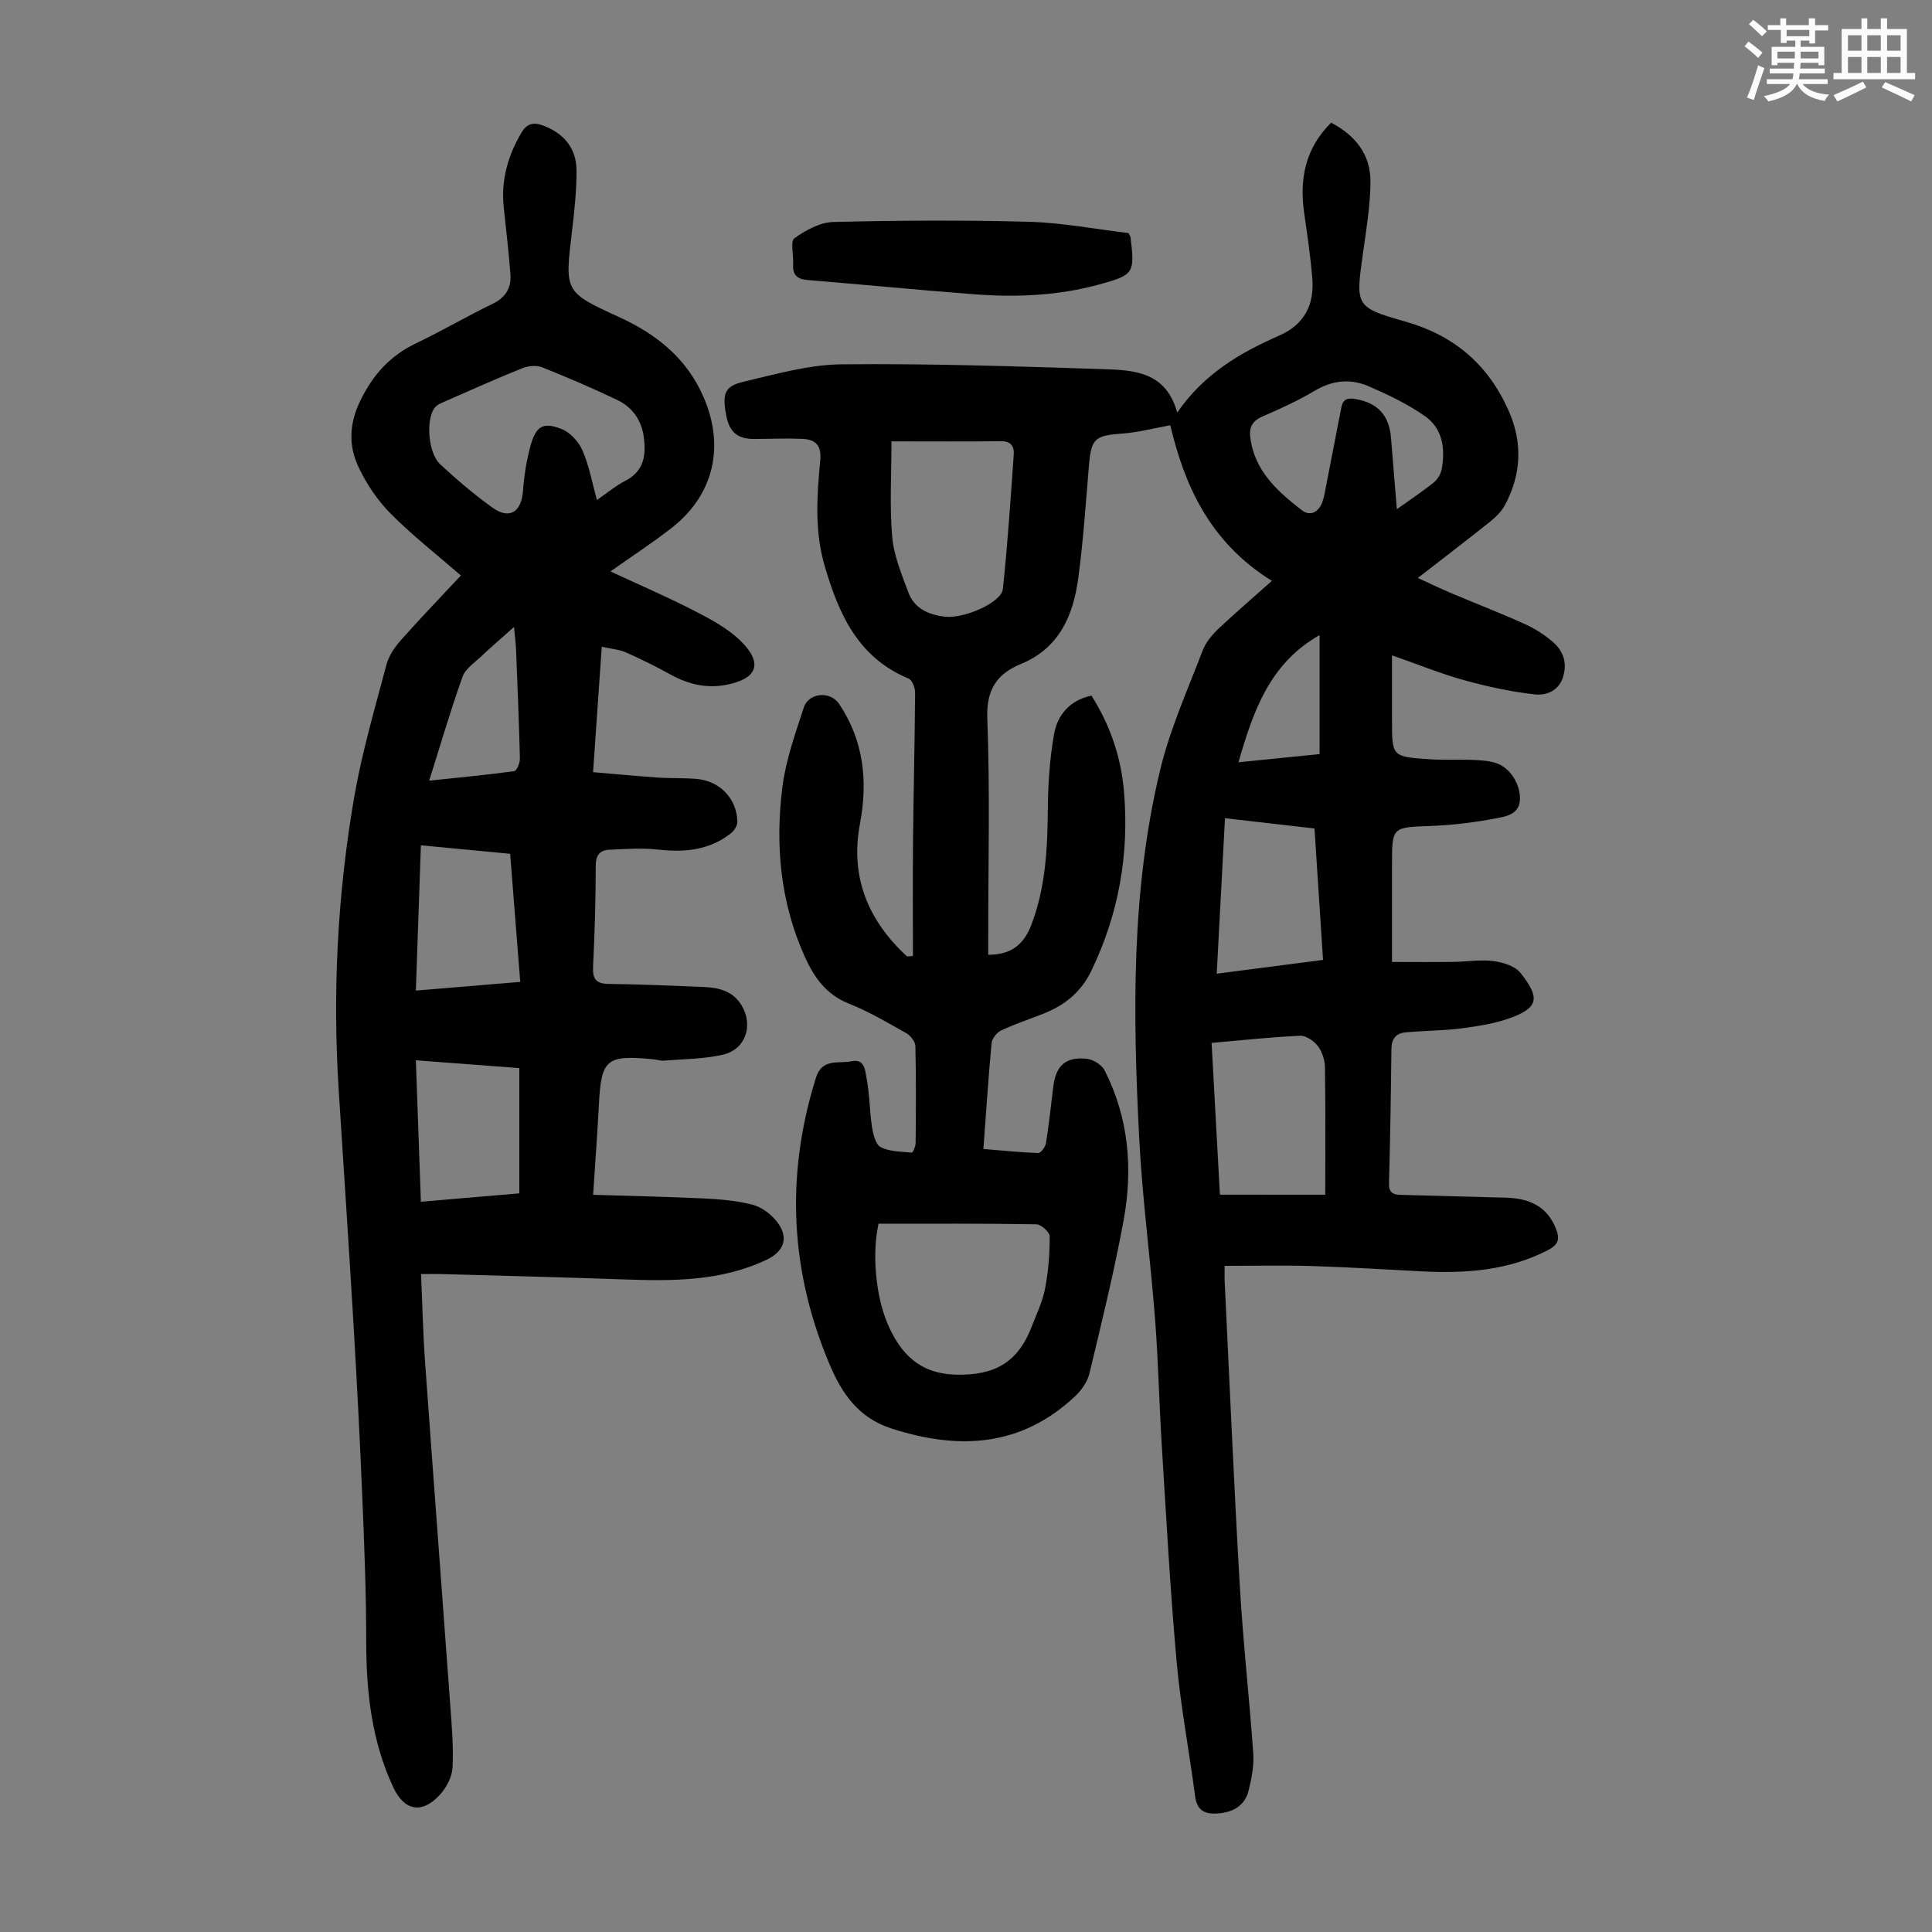 <svg enable-background="new 0 0 400 400" viewBox="0 0 400 400" xmlns="http://www.w3.org/2000/svg"><rect x="0" y="0" width="400" height="400" fill="#808080" stroke="none"/><path d="m361.2 9.6.8-1c.9.7 1.9 1.4 2.9 2.3l-.9 1.1c-1-1-2-1.8-2.8-2.4zm.5 10.6c.9-2.1 1.6-4.3 2.3-6.7.4.2.8.4 1.3.6-.7 2.1-1.5 4.3-2.2 6.6zm.4-15.2.9-.9c1 .8 2 1.6 2.8 2.4l-1 1c-.9-.9-1.8-1.7-2.7-2.5zm12.5-1.2h1.2v1.4h2.7v1.1h-2.7v2.7h-1.2v-.6h-1.8v1.3h4.9v3.8h-1.2v-.5h-3.7c0 .4-.1.9-.1 1.2h5.1v1h-5.2c0 .5-.1.9-.2 1.2h6v1h-5.2c1.1 1.3 2.9 2 5.5 2.2-.4.4-.7.8-.9 1.3-2.9-.5-4.8-1.6-5.7-3.5h-.1c-.8 1.7-2.7 2.9-5.9 3.6-.2-.4-.6-.8-.9-1.1 2.8-.6 4.6-1.4 5.4-2.5h-4.8v-1h5.3c.1-.3.2-.7.2-1.2h-4.9v-1h5c0-.4 0-.8.1-1.2h-3.5v.5h-1.2v-3.8h4.9v-1.3h-1.8v.5h-1.2v-2.7h-2.7v-1h2.6v-1.4h1.2v1.4h4.7v-1.4zm-6.6 8.3h3.6c0-.4 0-.9 0-1.4h-3.6zm1.9-4.6h4.7v-1.3h-4.7zm6.6 3.2h-3.7v1.4h3.7z" fill="#fbfcfa"/><path d="m385.3 3.8h1.3v2.2h2.8v-2.2h1.3v2.2h4.1v9.1h1.7v1.3h-16.9v-1.3h1.7v-9.1h4.1v-2.2zm.4 13.1.7 1.2c-1.8.9-3.8 1.9-6 2.9-.2-.4-.5-.8-.8-1.3 2.3-1 4.3-1.9 6.1-2.8zm-3.1-6.4h2.8v-3.2h-2.8zm0 4.6h2.8v-3.3h-2.8zm4-4.6h2.8v-3.2h-2.8zm0 4.6h2.8v-3.3h-2.8zm3.7 1.9c2.1.9 4.1 1.8 6.1 2.7l-.7 1.3c-2.2-1.1-4.2-2-6.1-2.9zm3.2-9.7h-2.8v3.2h2.8zm-2.8 7.8h2.8v-3.3h-2.8z" fill="#fbfcfa"/><g fill="#010102"><path d="m263.33 120.26c-13.08-8.13-18.11-20-21.04-32.21-3.46.62-6.64 1.47-9.87 1.71-5.75.42-6.48 1-6.96 6.57-.66 7.8-1.17 15.63-2.22 23.38-1.04 7.72-3.92 14.48-11.87 17.76-5 2.06-7.18 5.31-6.96 11.29.57 15.09.19 30.21.19 45.32v3.6c4.72-.02 7.35-2.03 8.97-6.31 2.92-7.72 3.3-15.65 3.37-23.74.04-5.22.38-10.5 1.29-15.63.7-3.97 3.24-7.02 7.74-7.98 3.89 6.13 6.14 12.77 6.74 19.86 1.1 12.96-1.08 25.36-6.78 37.15-2.15 4.45-5.57 7.14-9.97 8.87-2.91 1.14-5.89 2.13-8.71 3.46-.89.42-1.86 1.66-1.95 2.6-.67 7.12-1.13 14.27-1.7 21.92 3.91.32 7.63.72 11.37.84.53.02 1.46-1.27 1.59-2.05.61-3.86 1.03-7.75 1.5-11.64.53-4.38 2.53-6.26 6.9-5.83 1.34.13 3.15 1.24 3.74 2.41 5.01 9.85 5.89 20.4 3.93 31.06-1.96 10.65-4.55 21.18-7.08 31.71-.41 1.7-1.62 3.44-2.93 4.67-11.21 10.54-24.08 11.22-38.1 6.69-6.75-2.18-10.17-7.2-12.63-12.95-8.32-19.45-9.31-39.35-2.97-59.62 1.31-4.18 4.69-2.88 7.38-3.45 2.76-.59 2.82 2.01 3.1 3.43.66 3.34.62 6.82 1.14 10.19.23 1.5.76 3.64 1.81 4.17 1.88.94 4.25.92 6.43 1.12.22.02.78-1.24.79-1.92.06-6.71.11-13.43-.05-20.14-.02-.93-1.02-2.18-1.91-2.68-3.89-2.19-7.78-4.49-11.92-6.13-4.69-1.87-7.16-5.46-9.08-9.71-5.06-11.24-6.14-23.11-4.62-35.14.71-5.57 2.67-11.02 4.42-16.41 1.02-3.13 5.5-3.49 7.33-.75 5.09 7.61 5.97 15.97 4.31 24.77-2.1 11.12 1.72 20.08 9.73 27.5l1.23-.09c0-7.88-.06-15.76.02-23.64.1-10.29.36-20.59.43-30.88.01-1-.6-2.61-1.35-2.92-10.43-4.34-14.4-13.22-17.35-23.25-2.16-7.35-1.62-14.62-.94-21.94.3-3.25-1.1-4.34-3.8-4.44-3.23-.13-6.47 0-9.7.03-3.6.03-5.31-1.37-5.98-4.96-.82-4.39-.33-5.97 3.54-6.88 6.71-1.58 13.55-3.55 20.35-3.62 18.11-.19 36.23.42 54.34 1 6.25.2 12.84.55 15.16 8.99 5.54-8.03 13.03-12.4 21.1-15.93 5.23-2.29 7.3-6.4 6.87-11.81-.36-4.56-1.05-9.1-1.69-13.63-.99-7.01.21-13.32 5.58-18.65 5.04 2.63 8.18 6.61 8.15 12.19-.02 4.99-.88 10-1.57 14.97-1.49 10.74-1.64 11.06 8.77 14.01 10.09 2.86 17.1 8.85 21.34 18.3 2.99 6.66 2.74 13.27-.68 19.68-.71 1.32-1.88 2.49-3.07 3.44-4.8 3.84-9.69 7.56-14.98 11.67 2.55 1.17 4.71 2.21 6.92 3.15 5.04 2.13 10.16 4.1 15.14 6.35 2.11.95 4.15 2.24 5.9 3.75 2.16 1.86 3.02 4.35 2.09 7.28-.92 2.92-3.53 3.83-5.82 3.58-4.93-.55-9.84-1.61-14.63-2.94-4.82-1.33-9.48-3.24-14.95-5.15v13.42c0 7.5 0 7.56 7.51 8.08 3.01.21 6.04.03 9.05.14 1.66.07 3.38.15 4.94.65 2.94.93 5.15 4.42 4.98 7.64-.15 2.96-2.83 3.42-4.79 3.79-4.47.85-9.03 1.43-13.57 1.6-8.12.3-8.12.14-8.12 8.05v20.11c4.45 0 8.54.04 12.64-.01 2.79-.03 5.63-.52 8.37-.17 1.97.25 4.45 1.02 5.59 2.45 3.89 4.91 3.84 7.02-1.51 9.11-3.26 1.27-6.85 1.86-10.35 2.33-3.97.53-8.01.51-12 .88-1.91.18-2.84 1.34-2.86 3.41-.1 9.29-.25 18.57-.5 27.86-.05 1.88.82 2.32 2.39 2.36 7.26.19 14.52.41 21.77.58 5.41.13 8.74 2.22 10.39 6.41.83 2.1.62 3.28-1.66 4.46-8.28 4.28-17.09 4.84-26.12 4.39-7.59-.39-15.19-.87-22.79-1.1-5.81-.18-11.63-.04-18.01-.04 0 1.17-.04 2.23.01 3.28 1.02 21 1.91 42.01 3.13 63 .67 11.61 1.98 23.18 2.79 34.78.17 2.5-.37 5.11-.97 7.58-.71 2.92-2.95 4.37-5.89 4.69-2.7.29-4.75-.15-5.19-3.53-1.2-9.29-2.99-18.51-3.82-27.83-1.34-14.92-2.15-29.88-3.08-44.84-.54-8.71-.72-17.45-1.39-26.15-.96-12.48-2.64-24.92-3.28-37.41-1.31-25.62-1.71-51.29 4.39-76.45 2.03-8.39 5.66-16.42 8.75-24.53.65-1.7 1.97-3.26 3.31-4.54 3.43-3.23 7-6.27 11.02-9.87zm-81.44 133.1c-1.43 6.47-.5 15.14 1.87 20.69 2.71 6.34 6.74 10.39 14.24 10.56 7.91.18 12.76-2.54 15.6-9.94 1-2.6 2.25-5.17 2.77-7.87.69-3.54.96-7.21.96-10.82 0-.87-1.77-2.48-2.74-2.5-10.83-.19-21.66-.12-32.7-.12zm2.68-161.98c0 6.87-.4 13.35.15 19.75.33 3.89 1.94 7.72 3.32 11.46 1.24 3.38 4.19 4.7 7.61 5.09 3.95.45 11.68-2.91 11.98-5.73.99-9.3 1.61-18.63 2.26-27.96.11-1.53-.6-2.67-2.61-2.65-7.24.1-14.49.04-22.71.04zm89.81 155.97c0-9.21.07-17.78-.06-26.36-.02-1.49-.57-3.21-1.45-4.38-.81-1.07-2.45-2.22-3.67-2.17-5.99.27-11.96.92-18.35 1.48.59 10.76 1.16 21.25 1.72 31.42 7.33.01 14.12.01 21.81.01zm-2.23-75.82c-6.24-.72-12.2-1.4-18.53-2.13-.57 10.77-1.13 21.32-1.71 32.19 7.57-.98 14.7-1.91 22.01-2.85-.6-9.3-1.18-18.2-1.77-27.21zm17.05-66.1c3.02-2.16 5.44-3.75 7.67-5.56.78-.63 1.44-1.75 1.62-2.74.76-4.19.21-8.36-3.4-10.92-3.58-2.53-7.63-4.46-11.67-6.22-3.73-1.62-7.49-1.31-11.18.89-3.44 2.05-7.12 3.73-10.8 5.32-2.08.9-2.86 2.16-2.58 4.36.87 6.95 5.63 11.17 10.68 15.08 1.72 1.33 3.47.39 4.23-1.67.42-1.14.58-2.37.82-3.57 1.05-5.35 2.09-10.7 3.12-16.05.33-1.69 1.26-2.02 2.91-1.74 4.59.78 7.01 3.34 7.38 8.1.38 4.68.76 9.34 1.2 14.72zm-32.79 52.39c5.98-.6 11.59-1.17 16.8-1.69 0-8.51 0-16.64 0-24.64-10.35 5.86-13.74 15.74-16.8 26.33z"/><path d="m122.8 247.37c7.88.25 15.46.4 23.03.76 3.33.16 6.71.46 9.92 1.28 1.81.46 3.67 1.8 4.89 3.26 2.77 3.33 1.88 6.34-1.93 8.15-9.55 4.52-19.69 4.43-29.91 4.06-12.52-.45-25.04-.75-37.56-1.1-1.22-.03-2.43 0-4.07 0 .28 6.29.41 12.29.84 18.27 1.69 23.66 3.5 47.31 5.21 70.97.31 4.32.7 8.67.47 12.97-.1 1.93-1.28 4.12-2.62 5.6-3.69 4.03-7.35 3.34-9.62-1.49-4.53-9.64-5.63-19.88-5.63-30.4 0-10.06-.41-20.12-.83-30.17-.49-11.85-1.11-23.69-1.81-35.53-.95-16.07-2.03-32.14-3.05-48.21-1.3-20.41-.26-40.73 3.22-60.85 1.6-9.22 4.26-18.26 6.66-27.32.49-1.84 1.7-3.63 2.99-5.08 4.08-4.6 8.35-9.03 12.42-13.39-4.94-4.29-10.01-8.26-14.52-12.79-2.7-2.71-4.97-6.08-6.62-9.55-2.13-4.45-2.04-8.98.3-13.81 2.63-5.42 6.16-9.34 11.55-11.92 5.34-2.55 10.46-5.57 15.79-8.14 2.7-1.3 3.96-3.27 3.76-6.06-.34-4.67-.9-9.33-1.39-14-.58-5.56.84-10.6 3.65-15.38 1.13-1.93 2.49-2.25 4.45-1.53 4.34 1.61 6.94 4.69 6.97 9.28.03 4.23-.44 8.48-.94 12.69-1.49 12.45-1.58 12.52 9.7 17.68 7.79 3.56 14.05 8.52 17.56 16.63 4.39 10.12 2.16 20.14-6.53 26.97-3.94 3.1-8.16 5.83-12.76 9.09 5.98 2.78 11.79 5.28 17.4 8.17 3.43 1.77 7.01 3.67 9.69 6.35 4.52 4.53 3.27 7.68-2.97 8.93-4.14.83-7.95-.05-11.62-2.07-3.02-1.67-6.13-3.21-9.28-4.61-1.38-.61-2.98-.72-5.02-1.18-.61 8.73-1.18 17.04-1.8 25.97 4.62.39 9.02.81 13.43 1.12 2.67.18 5.37.05 8.04.28 4.81.43 8.31 4.11 8.4 8.87.02.79-.65 1.84-1.32 2.37-4.41 3.49-9.48 4-14.92 3.4-3.4-.38-6.88-.14-10.31.02-1.91.09-2.77 1.13-2.77 3.32 0 6.94-.21 13.88-.55 20.8-.12 2.54.5 3.63 3.23 3.66 6.6.07 13.19.37 19.78.64 3.12.13 6.03.9 7.76 3.83 2.45 4.16.8 9.09-3.85 10.17-3.96.92-8.14.91-12.23 1.24-.76.06-1.55-.22-2.33-.29-9.65-.93-10.69.01-11.16 9.53-.31 5.99-.77 11.98-1.19 18.54zm.79-143.85c2.21-1.52 3.93-2.99 5.9-3.99 3.92-2.01 4.29-5.41 3.79-9.1-.46-3.42-2.36-6.13-5.45-7.6-5.12-2.45-10.33-4.69-15.6-6.79-1.17-.46-2.87-.29-4.08.19-5.38 2.16-10.68 4.53-15.99 6.87-.79.35-1.74.72-2.21 1.38-1.83 2.55-1.28 9.37 1.19 11.65 3.44 3.18 7.02 6.25 10.82 8.97 3.54 2.53 5.99.91 6.32-3.46.24-3.19.73-6.43 1.6-9.5 1.13-3.96 2.61-4.81 6.4-3.31 1.78.7 3.53 2.62 4.31 4.42 1.37 3.13 1.98 6.59 3 10.27zm-16.07 143.55c0-8.9 0-17.34 0-25.93-7.21-.54-14.17-1.07-21.42-1.62.36 10.04.69 19.5 1.04 29.29 6.96-.6 13.59-1.16 20.38-1.74zm-21.42-41.98c7.48-.62 14.42-1.2 21.61-1.8-.71-9.06-1.39-17.69-2.09-26.52-6.25-.59-12.22-1.16-18.48-1.76-.35 9.97-.69 19.76-1.04 30.08zm2.76-43.46c6.18-.65 11.91-1.19 17.6-1.97.52-.07 1.2-1.69 1.18-2.58-.18-7.47-.49-14.93-.79-22.4-.06-1.47-.25-2.94-.43-4.87-2.61 2.33-4.8 4.2-6.89 6.18-1.36 1.28-3.19 2.5-3.76 4.11-2.47 6.92-4.53 13.96-6.91 21.53z"/><path d="m233.63 48.25c.33.62.42.72.43.82.9 7.48.76 7.85-6.53 9.84-8.5 2.33-17.21 2.68-25.94 2.01-11.46-.88-22.91-2.01-34.37-2.94-2.27-.18-3.16-1.14-3.01-3.36.12-1.82-.63-4.63.26-5.28 2.32-1.68 5.3-3.31 8.06-3.38 13.52-.33 27.07-.41 40.59-.04 6.87.2 13.73 1.53 20.51 2.33z"/></g></svg>